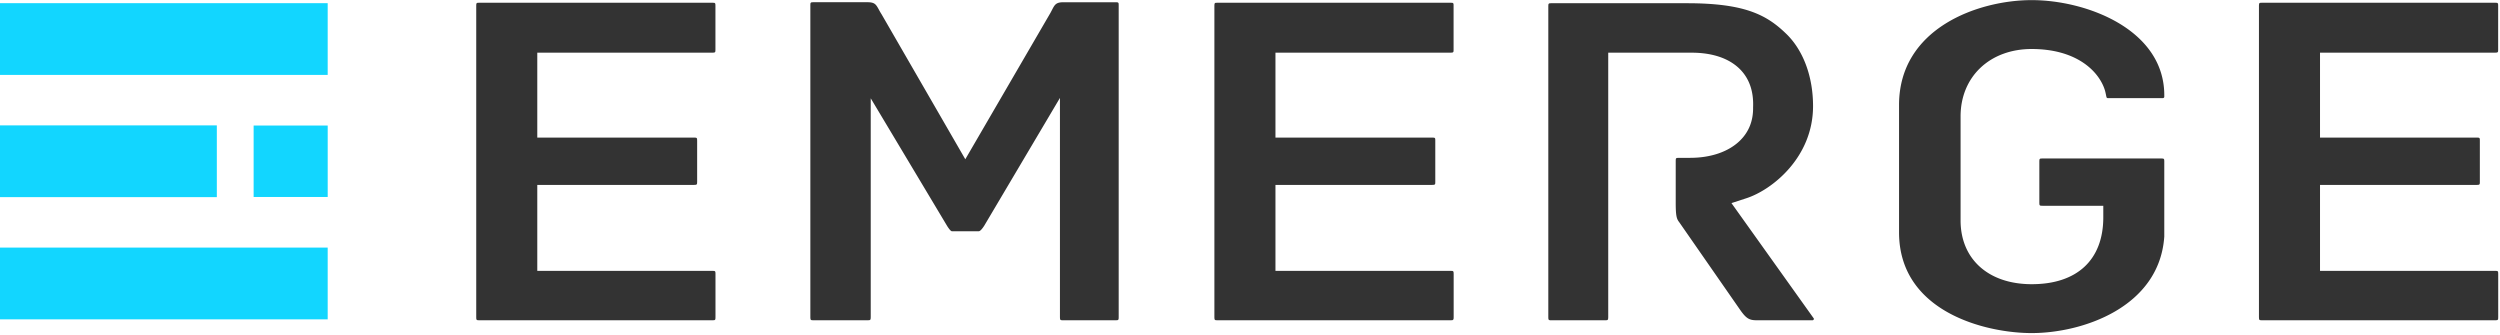 <svg xmlns="http://www.w3.org/2000/svg" width="164" height="22"><title>EMERGE</title><g fill="black" fill-rule="evenodd"><path fill="#333" d="M46.844 17.774a2.062 2.062 0 0 0-.145-.005H35.246V12.13h10.25c.062 0 .11-.004.147-.008a.092.092 0 0 0 .083-.082 1.54 1.54 0 0 0 .007-.14V9.254c0-.06-.004-.105-.007-.139a.09.09 0 0 0-.084-.083 1.619 1.619 0 0 0-.147-.006H35.246v-5.57h11.45a1.6 1.6 0 0 0 .146-.008.091.091 0 0 0 .085-.081c.003-.033.006-.08.006-.14V.407a1.5 1.5 0 0 0-.006-.14.092.092 0 0 0-.086-.082 2.052 2.052 0 0 0-.145-.005H31.479c-.063 0-.11.003-.146.005a.092.092 0 0 0-.086.08 1.396 1.396 0 0 0-.006.142V20.78c0 .061.003.11.006.143.005.043.04.076.084.08.036.004.084.007.148.007h15.22c.061 0 .11-.003.147-.007a.09.09 0 0 0 .084-.083c.003-.032.006-.08.006-.14v-2.783a1.6 1.6 0 0 0-.006-.14.092.092 0 0 0-.086-.083m48.424 0a2.077 2.077 0 0 0-.145-.005H83.67V12.13h10.248c.065 0 .112-.004.15-.008a.091.091 0 0 0 .082-.082 1.27 1.27 0 0 0 .005-.14V9.254c0-.06 0-.105-.005-.14a.09.09 0 0 0-.084-.082 1.614 1.614 0 0 0-.148-.006H83.67v-5.57h11.45c.055 0 .099-.004.145-.008a.093.093 0 0 0 .086-.081c.002-.033.004-.08.004-.14V.407c0-.06-.001-.104-.004-.14a.093.093 0 0 0-.086-.082A2.068 2.068 0 0 0 95.12.18H79.903c-.064 0-.11.003-.146.005a.091.091 0 0 0-.085.08 1.172 1.172 0 0 0-.008.142V20.78c0 .061.004.11.008.143a.09.09 0 0 0 .083.08c.036.004.084.007.148.007h15.22c.061 0 .11-.003.146-.007.046-.004.083-.054.086-.098.002-.032.005-.073.005-.125v-2.783c0-.049-.003-.088-.007-.139a.09.09 0 0 0-.085-.084m68.609.082a.092.092 0 0 0-.087-.082 1.987 1.987 0 0 0-.144-.005h-11.453v-5.638h10.247c.065 0 .113-.004.15-.008a.09.09 0 0 0 .082-.08 1.06 1.06 0 0 0 .006-.141v-2.65c0-.06 0-.106-.004-.14a.094.094 0 0 0-.086-.08 1.603 1.603 0 0 0-.148-.007h-10.247v-5.57h11.449c.057 0 .101-.004.147-.008a.09.09 0 0 0 .084-.082c.004-.033.006-.078.006-.139V.406c0-.058-.002-.103-.006-.139a.091.091 0 0 0-.086-.082c-.037-.002-.083-.005-.145-.005h-15.217c-.061 0-.11.003-.145.005a.09.09 0 0 0-.085.082c-.004.036-.008.08-.008.14V20.78c0 .06.005.108.008.142a.09.09 0 0 0 .083.081c.036.003.084.008.147.008h15.22c.062 0 .11-.005.148-.008a.092.092 0 0 0 .084-.081c.002-.034.006-.081.006-.142v-2.783c0-.06-.004-.106-.006-.14M73.297.153a1.495 1.495 0 0 0-.147-.006h-3.38c-.499 0-.578.153-.771.528-.046.09-.09.175-.137.252l-5.538 9.52L57.828.931a3.782 3.782 0 0 1-.167-.286c-.2-.364-.274-.5-.779-.5h-3.485a1.64 1.64 0 0 0-.148.007.092.092 0 0 0-.084.08 1.349 1.349 0 0 0-.006.14v20.409c0 .061.004.11.009.145.005.04.038.07.08.076.035.005.083.007.149.007h3.485c.065 0 .114-.002.149-.007a.092.092 0 0 0 .08-.077 1.07 1.07 0 0 0 .009-.144V6.448l5.026 8.398c.13.197.207.286.272.317a.102.102 0 0 0 .041.01l1.748-.003a.094.094 0 0 0 .024-.004c.08-.02.192-.14.333-.357l4.968-8.385v14.358c0 .061.004.11.009.145.006.04.038.07.08.076.035.005.084.007.149.007h3.38c.064 0 .113-.002.149-.007a.092.092 0 0 0 .08-.076c.005-.035.007-.084.007-.145V.374c0-.06-.002-.106-.005-.14a.091.091 0 0 0-.084-.08m40.286 13.17l.984-.321c1.688-.551 4.369-2.679 4.369-6.043 0-1.966-.66-3.711-1.807-4.788-1.29-1.241-2.761-1.96-6.47-1.96h-8.887a.989.989 0 0 0-.114.006.09.09 0 0 0-.082.08 1.347 1.347 0 0 0-.007.143v20.34c0 .059.003.106.007.143.003.045.053.08.1.083.028.001.059.004.096.004h3.49c.065 0 .114-.003.15-.008a.09.09 0 0 0 .078-.075.933.933 0 0 0 .01-.147V3.456h5.476c1.365 0 2.46.374 3.165 1.083.615.618.905 1.458.862 2.503.014.876-.276 1.61-.862 2.184-.742.727-1.904 1.128-3.271 1.128h-.706c-.053 0-.096.004-.145.007a.092.092 0 0 0-.086.082c-.003.035-.006.08-.006.14V13.3c0 .892.067 1.066.23 1.276l3.996 5.75c.413.593.619.684 1.112.684h3.632a.09.09 0 0 0 .092-.09.088.088 0 0 0-.034-.07l-5.372-7.527zm19.695-10.109c2.81 0 4.3 1.33 4.759 2.575.056.148.087.294.117.44.007.04.02.093.03.139.01.038.045.067.085.069h3.471l.147-.001a.093.093 0 0 0 .09-.086v-.105c0-4.303-5.087-6.238-8.7-6.238-3.496 0-8.7 1.833-8.7 6.882v8.35c0 5.228 5.692 6.61 8.7 6.61 3.323 0 8.382-1.685 8.7-6.332v-4.895a.933.933 0 0 0-.007-.143.091.091 0 0 0-.083-.078 1.76 1.76 0 0 0-.147-.006h-7.722c-.063 0-.11.003-.146.006a.091.091 0 0 0-.084.078 1.123 1.123 0 0 0-.007.143v2.648c0 .062.002.108.007.143.005.042.04.074.083.079.035.003.083.006.147.006h3.958v.756c0 2.789-1.712 4.388-4.698 4.388-2.833 0-4.664-1.642-4.664-4.183V7.637c0-2.604 1.918-4.422 4.664-4.422"/><polygon fill="#12D6FF" points="0 .208 21.496 .208 21.496 4.914 0 4.914"/><polygon fill="#12D6FF" points="0 8.225 14.224 8.225 14.224 12.932 0 12.932"/><polygon fill="#12D6FF" points="0 16.242 21.496 16.242 21.496 20.949 0 20.949"/><polygon fill="#12D6FF" points="21.497 12.922 16.638 12.922 16.638 8.235 21.497 8.235"/></g></svg>